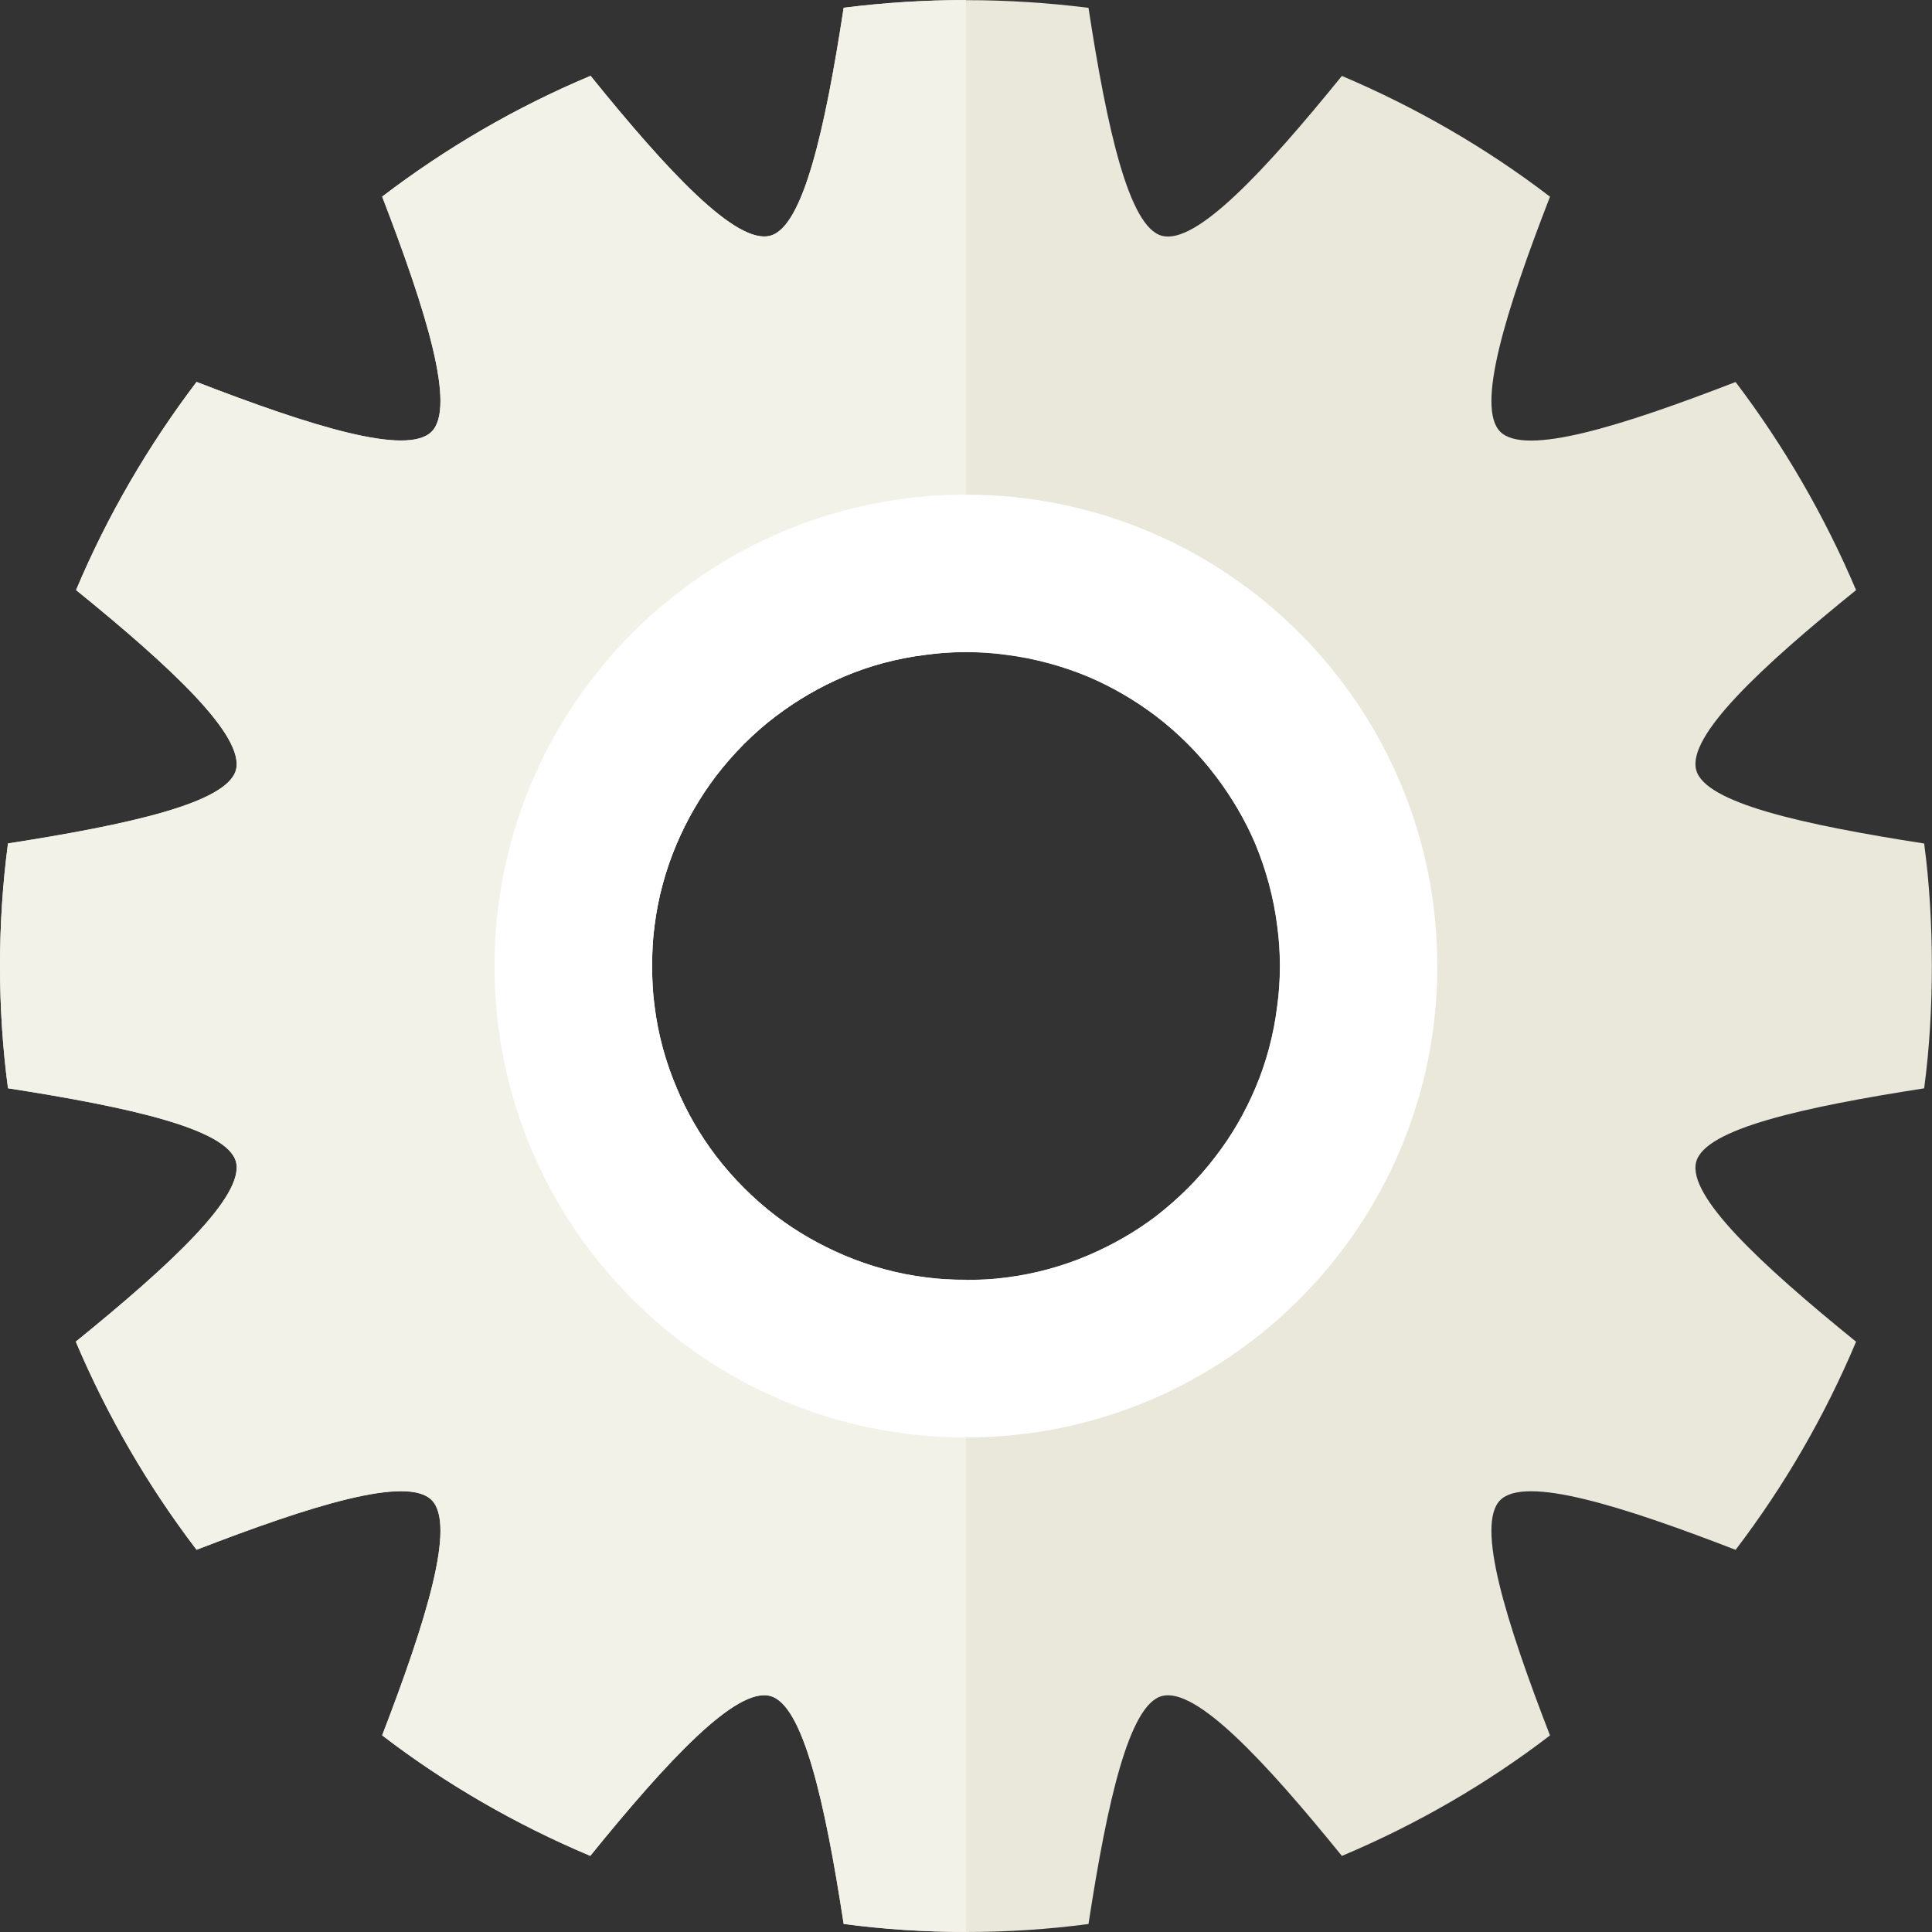 <?xml version="1.0" encoding="iso-8859-1"?>
<!DOCTYPE svg PUBLIC "-//W3C//DTD SVG 1.1//EN" "http://www.w3.org/Graphics/SVG/1.1/DTD/svg11.dtd">
<svg height="800px" width="800px" version="1.1" id="_x36_" xmlns="http://www.w3.org/2000/svg" xmlns:xlink="http://www.w3.org/1999/xlink" 
	 viewBox="0 0 512 512"  xml:space="preserve">
<rect x="0" y="0" width="512" height="512" fill="#333333" stroke="none"/>
<g>
	<path style="fill:#E9E8DB;" d="M509.923,288.418c1.412-10.591,2.039-21.418,2.039-32.4c0-10.984-0.627-21.887-2.039-32.478
		c-32.243-5.021-58.052-10.748-60.406-19.456c-2.432-9.022,16.945-27.144,42.363-47.697c-8.393-19.77-19.142-38.284-31.928-55.15
		c-30.439,11.768-55.778,19.69-62.368,13.18c-6.511-6.511,1.413-31.929,13.18-62.29c-16.788-12.865-35.381-23.613-55.15-32.007
		c-20.553,25.34-38.675,44.795-47.697,42.363c-8.708-2.275-14.514-28.163-19.456-60.406c-10.59-1.334-21.495-2.041-32.478-2.041
		c-10.983,0-21.809,0.706-32.399,2.041c-4.943,32.243-10.748,58.13-19.456,60.406c-9.021,2.432-27.144-17.023-47.619-42.363
		c-19.847,8.316-38.362,19.142-55.228,32.007c11.689,30.361,19.612,55.779,13.101,62.29c-6.512,6.511-31.851-1.412-62.29-13.18
		c-12.787,16.867-23.614,35.381-31.929,55.15c25.339,20.554,44.717,38.676,42.364,47.697c-2.354,8.708-28.164,14.435-60.406,19.456
		C0.707,234.131,0,245.035,0,256.018c0,10.982,0.707,21.809,2.119,32.4c32.243,5.021,58.052,10.748,60.406,19.456
		c2.353,9.021-17.103,27.143-42.442,47.697c8.394,19.769,19.142,38.283,32.008,55.15c30.439-11.768,55.778-19.69,62.29-13.18
		c6.511,6.511-1.412,31.929-13.101,62.368c16.788,12.866,35.381,23.614,55.149,31.929c20.554-25.34,38.677-44.795,47.698-42.363
		c8.708,2.275,14.514,28.164,19.456,60.406c10.59,1.412,21.416,2.119,32.399,2.119c10.983,0,21.888-0.707,32.478-2.119
		c4.942-32.242,10.748-58.13,19.456-60.406c9.022-2.432,27.144,17.023,47.697,42.363c19.77-8.315,38.362-19.064,55.15-31.929
		c-11.767-30.438-19.691-55.856-13.18-62.368c6.59-6.511,31.929,1.412,62.368,13.18c12.865-16.867,23.613-35.381,31.928-55.15
		c-25.339-20.554-44.794-38.676-42.363-47.697C451.871,299.166,477.681,293.439,509.923,288.418z M338.511,266.53
		c-0.941,7.689-2.903,14.984-5.805,21.81c-2.746,6.433-6.198,12.474-10.433,17.965c-4.551,6.041-9.964,11.376-15.926,16.004
		c-5.491,4.157-11.533,7.609-17.966,10.355c-6.825,2.901-14.199,4.942-21.809,5.883c-3.452,0.47-6.982,0.628-10.591,0.628
		c-3.53,0-7.06-0.158-10.512-0.628c-7.689-0.941-14.984-2.982-21.809-5.883c-6.434-2.746-12.474-6.198-17.965-10.355
		c-6.041-4.629-11.376-9.963-16.004-16.004c-4.157-5.491-7.687-11.532-10.355-17.965c-2.904-6.826-4.943-14.121-5.884-21.81
		c-0.471-3.451-0.628-6.982-0.628-10.512c0-3.608,0.156-7.139,0.628-10.591c0.941-7.609,2.98-14.983,5.884-21.809
		c2.746-6.433,6.197-12.395,10.355-17.887c4.629-6.041,9.963-11.453,16.004-16.003c5.492-4.159,11.532-7.689,17.965-10.435
		c6.825-2.903,14.12-4.864,21.809-5.805c3.452-0.471,6.982-0.707,10.512-0.707c3.609,0,7.139,0.236,10.591,0.707
		c7.609,0.94,14.984,2.981,21.809,5.805c6.433,2.746,12.474,6.276,17.966,10.435c5.962,4.549,11.375,9.962,15.926,16.003
		c4.157,5.492,7.687,11.454,10.433,17.887c2.824,6.826,4.864,14.199,5.805,21.809c0.47,3.452,0.705,6.983,0.705,10.591
		C339.216,259.548,338.981,263.079,338.511,266.53z"/>
	<path style="fill:#F3F2E9;" d="M179.336,223.582c2.747-6.433,6.198-12.396,10.355-17.887c4.629-6.041,9.963-11.453,16.004-16.003
		c5.491-4.157,11.532-7.688,17.965-10.434c6.825-2.903,14.12-4.864,21.809-5.805c3.451-0.471,6.982-0.706,10.512-0.706V0
		c-10.983,0-21.809,0.706-32.399,2.039c-4.943,32.243-10.748,58.132-19.456,60.407c-9.021,2.432-27.144-17.025-47.619-42.363
		c-19.847,8.316-38.362,19.142-55.229,32.007c11.689,30.36,19.612,55.779,13.102,62.29c-6.512,6.511-31.851-1.412-62.29-13.18
		c-12.787,16.867-23.614,35.381-31.929,55.15c25.339,20.554,44.717,38.675,42.362,47.697c-2.353,8.707-28.162,14.435-60.405,19.456
		C0.706,234.094,0,244.998,0,255.982c0,10.982,0.706,21.809,2.119,32.399c32.243,5.021,58.052,10.748,60.405,19.456
		c2.355,9.022-17.102,27.143-42.441,47.697c8.394,19.769,19.142,38.284,32.008,55.15c30.439-11.767,55.778-19.691,62.29-13.179
		c6.51,6.511-1.413,31.928-13.102,62.367c16.788,12.866,35.381,23.615,55.15,31.93c20.554-25.34,38.677-44.795,47.698-42.364
		c8.708,2.276,14.514,28.164,19.456,60.406c10.59,1.412,21.416,2.119,32.399,2.119V339.139c-3.53,0-7.06-0.158-10.512-0.628
		c-7.689-0.941-14.984-2.981-21.809-5.883c-6.434-2.747-12.474-6.198-17.965-10.356c-6.041-4.628-11.376-9.963-16.004-16.004
		c-4.157-5.491-7.687-11.532-10.355-17.965c-2.903-6.826-4.942-14.121-5.883-21.81c-0.471-3.452-0.629-6.982-0.629-10.512
		c0-3.609,0.157-7.139,0.629-10.591C174.394,237.781,176.433,230.407,179.336,223.582z"/>
	<path style="fill:#FEFFFE;" d="M255.942,131.087c-68.957,0-124.891,55.935-124.891,124.971
		c0,68.957,55.934,124.892,124.891,124.892c69.036,0,124.971-55.935,124.971-124.892
		C380.913,187.022,324.977,131.087,255.942,131.087z M338.472,266.57c-0.942,7.688-2.903,14.985-5.806,21.81
		c-2.746,6.433-6.198,12.473-10.433,17.964c-4.551,6.042-9.963,11.376-15.926,16.004c-5.491,4.158-11.533,7.61-17.965,10.355
		c-6.825,2.903-14.2,4.942-21.809,5.884c-3.452,0.47-6.982,0.628-10.592,0.628c-3.53,0-7.06-0.157-10.512-0.628
		c-7.689-0.942-14.984-2.981-21.809-5.884c-6.434-2.745-12.473-6.197-17.966-10.355c-6.04-4.629-11.375-9.963-16.003-16.004
		c-4.158-5.491-7.688-11.531-10.355-17.964c-2.903-6.825-4.943-14.122-5.885-21.81c-0.47-3.451-0.627-6.982-0.627-10.512
		c0-3.609,0.156-7.14,0.627-10.591c0.942-7.609,2.982-14.984,5.885-21.809c2.745-6.434,6.197-12.395,10.355-17.886
		c4.628-6.042,9.963-11.454,16.003-16.004c5.493-4.157,11.532-7.689,17.966-10.434c6.825-2.902,14.12-4.863,21.809-5.805
		c3.452-0.47,6.982-0.706,10.512-0.706c3.61,0,7.14,0.236,10.592,0.706c7.609,0.942,14.984,2.981,21.809,5.805
		c6.432,2.745,12.474,6.277,17.965,10.434c5.962,4.551,11.375,9.963,15.926,16.004c4.158,5.491,7.687,11.453,10.433,17.886
		c2.824,6.825,4.864,14.199,5.806,21.809c0.47,3.451,0.705,6.982,0.705,10.591C339.177,259.588,338.943,263.118,338.472,266.57z"/>
</g>
</svg>
